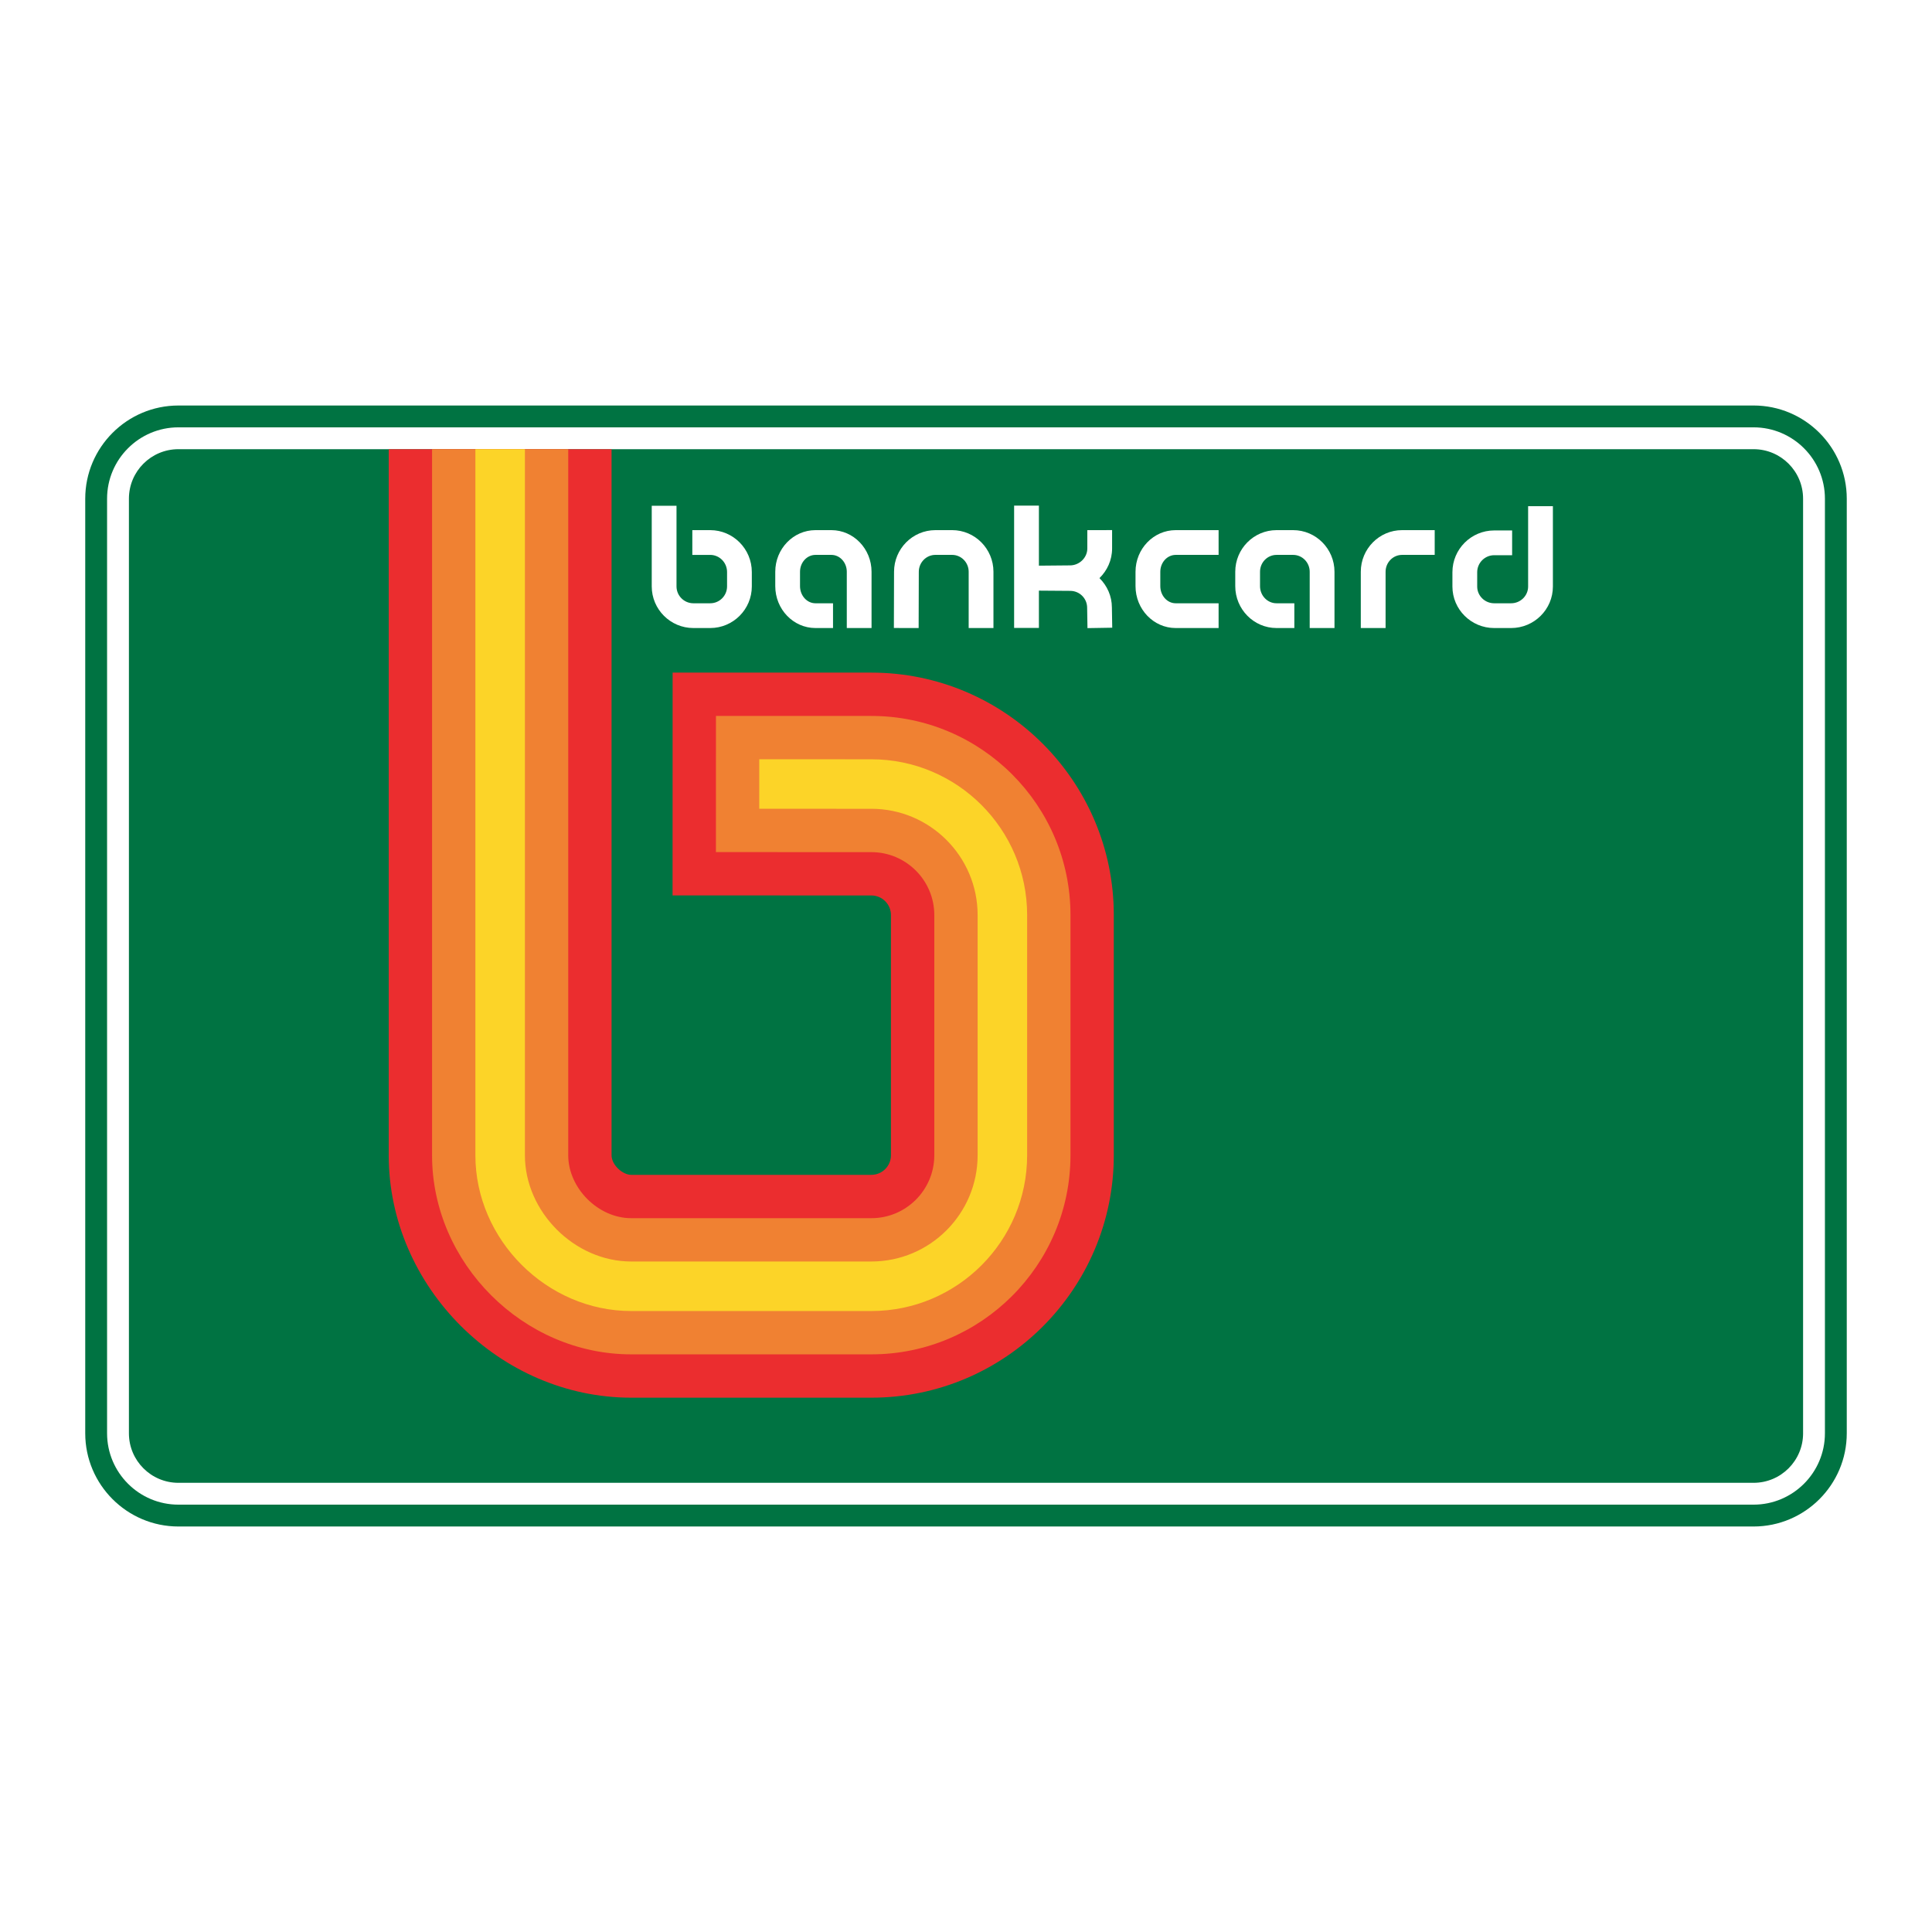 <?xml version="1.0" encoding="utf-8"?>
<!-- Generator: Adobe Illustrator 13.0.0, SVG Export Plug-In . SVG Version: 6.00 Build 14948)  -->
<!DOCTYPE svg PUBLIC "-//W3C//DTD SVG 1.0//EN" "http://www.w3.org/TR/2001/REC-SVG-20010904/DTD/svg10.dtd">
<svg version="1.0" id="Layer_1" xmlns="http://www.w3.org/2000/svg" xmlns:xlink="http://www.w3.org/1999/xlink" x="0px" y="0px"
	 width="192.756px" height="192.756px" viewBox="0 0 192.756 192.756" enable-background="new 0 0 192.756 192.756"
	 xml:space="preserve">
<g>
	<polygon fill-rule="evenodd" clip-rule="evenodd" fill="#FFFFFF" points="0,0 192.756,0 192.756,192.756 0,192.756 0,0 	"/>
	<path fill-rule="evenodd" clip-rule="evenodd" fill="#007342" d="M17.802,40.458c-5.126,0-9.298,4.172-9.298,9.298V143
		c0,5.127,4.171,9.299,9.298,9.299h157.152c5.127,0,9.298-4.172,9.298-9.299V49.755c0-5.126-4.171-9.298-9.298-9.298H17.802
		L17.802,40.458L17.802,40.458z M17.219,143V49.755c0-0.321,0.262-0.583,0.583-0.583h157.152c0.321,0,0.583,0.262,0.583,0.583V143
		c0,0.322-0.262,0.582-0.583,0.582H17.802C17.48,143.582,17.219,143.322,17.219,143L17.219,143z"/>
	<path fill-rule="evenodd" clip-rule="evenodd" fill="#FFFFFF" d="M17.802,42.636c-3.926,0-7.119,3.194-7.119,7.119V143
		c0,3.926,3.193,7.119,7.119,7.119h157.152c3.926,0,7.119-3.193,7.119-7.119V49.755c0-3.925-3.193-7.119-7.119-7.119H17.802
		L17.802,42.636L17.802,42.636z M15.04,143V49.755c0-1.521,1.239-2.761,2.762-2.761h157.152c1.523,0,2.762,1.24,2.762,2.761V143
		c0,1.523-1.238,2.762-2.762,2.762H17.802C16.279,145.762,15.04,144.523,15.04,143L15.04,143z"/>
	<path fill-rule="evenodd" clip-rule="evenodd" fill="#007342" d="M179.895,143c0,2.729-2.213,4.941-4.94,4.941H17.802
		c-2.729,0-4.94-2.213-4.94-4.941V49.755c0-2.729,2.211-4.94,4.94-4.94h157.152c2.728,0,4.94,2.211,4.94,4.94V143L179.895,143z"/>
	<path fill-rule="evenodd" clip-rule="evenodd" fill="#EB2D2F" d="M38.782,44.815v70.444c0,13.113,11.078,24.189,24.189,24.189
		h23.965c13.337,0,24.188-10.85,24.188-24.189V91.296c0-13.338-10.851-24.189-24.188-24.189l-19.829-0.004l-0.006,22.233
		l19.832,0.005c1.081,0,1.958,0.877,1.958,1.955v23.963c0,1.08-0.877,1.955-1.955,1.955H62.972c-0.836,0-1.956-0.965-1.956-1.955
		V44.815H38.782L38.782,44.815z"/>
	<path fill-rule="evenodd" clip-rule="evenodd" fill="#F08132" d="M43.106,44.815v70.444c0,10.768,9.098,19.865,19.866,19.865
		h23.965c10.955,0,19.865-8.912,19.865-19.865V91.296c0-10.954-8.91-19.866-19.865-19.866L71.43,71.428l-0.002,13.586l15.508,0.004
		c3.463,0,6.28,2.817,6.28,6.278v23.963c0,3.463-2.816,6.279-6.278,6.279H62.972c-3.286,0-6.279-2.994-6.279-6.279V44.815H43.106
		L43.106,44.815z"/>
	<path fill-rule="evenodd" clip-rule="evenodd" fill="#FCD428" d="M47.429,44.815v70.444c0,8.426,7.117,15.543,15.542,15.543h23.965
		c8.569,0,15.542-6.973,15.542-15.543V91.296c0-8.57-6.973-15.542-15.542-15.542L75.751,75.75l-0.001,4.942l11.186,0.001
		c5.847,0,10.602,4.757,10.602,10.602v23.963c0,5.848-4.755,10.602-10.601,10.602H62.972c-5.647,0-10.602-4.955-10.602-10.602
		V44.815H47.429L47.429,44.815z"/>
	<path fill-rule="evenodd" clip-rule="evenodd" fill="#FFFFFF" d="M65.024,50.459v8.046c0,2.29,1.864,4.154,4.155,4.154h1.68
		c2.288,0,4.15-1.864,4.15-4.154v-1.434c0-2.304-1.862-4.179-4.15-4.179h-1.786v2.47h1.786c0.927,0,1.68,0.767,1.68,1.709v1.434
		c0,0.928-0.752,1.684-1.68,1.684h-1.68c-0.929,0-1.684-0.756-1.684-1.684v-8.046H65.024L65.024,50.459z M108.482,52.892v1.833
		c0,0.913-0.789,1.684-1.726,1.684l-3.104,0.028v-5.989h-2.473v12.2h2.473v-3.72l3.123,0.023c0.937,0,1.689,0.755,1.689,1.684
		l0.034,2.033l2.47-0.041l-0.034-2.013c0-1.146-0.477-2.183-1.24-2.935c0.772-0.753,1.26-1.798,1.26-2.956v-1.833H108.482
		L108.482,52.892z M93.325,52.892c-2.275,0-4.126,1.864-4.126,4.154l-0.016,5.609l2.47,0.006l0.016-5.612
		c0-0.932,0.744-1.688,1.656-1.688h1.667c0.912,0,1.653,0.755,1.653,1.684v5.613h2.472v-5.613c0-2.291-1.851-4.154-4.125-4.154
		H93.325L93.325,52.892z M120.344,52.892h-3.045c-2.21,0-4.008,1.864-4.008,4.154v1.432c0,2.305,1.798,4.181,4.008,4.181h4.281
		v-2.47h-4.281c-0.847,0-1.535-0.768-1.535-1.711v-1.432c0-0.929,0.688-1.684,1.535-1.684h4.281v-2.47H120.344L120.344,52.892z
		 M141.903,52.892h-2.02c-2.27,0-4.116,1.864-4.116,4.154v5.613h2.473v-5.613c0-0.929,0.737-1.684,1.644-1.684h3.256v-2.47H141.903
		L141.903,52.892z M127.359,52.892c-2.271,0-4.117,1.864-4.117,4.154v1.432c0,2.305,1.847,4.181,4.117,4.181h1.778v-2.47h-1.778
		c-0.909,0-1.646-0.768-1.646-1.711v-1.432c0-0.929,0.736-1.684,1.646-1.684h1.659c0.91,0,1.651,0.755,1.651,1.684v5.613h2.473
		v-5.613c0-2.291-1.852-4.154-4.124-4.154H127.359L127.359,52.892z M81.358,52.892c-2.211,0-4.01,1.864-4.01,4.154v1.432
		c0,2.305,1.799,4.181,4.01,4.181h1.753v-2.47h-1.753c-0.85,0-1.54-0.768-1.54-1.711v-1.432c0-0.929,0.69-1.684,1.54-1.684h1.591
		c0.847,0,1.535,0.755,1.535,1.684v5.613h2.47v-5.613c0-2.291-1.797-4.154-4.005-4.154H81.358L81.358,52.892z M152.461,50.5v8.017
		c0,0.921-0.762,1.672-1.698,1.672h-1.686c-0.936,0-1.697-0.75-1.697-1.672V57.09c0-0.935,0.762-1.697,1.697-1.697h1.788v-2.47
		h-1.788c-2.3,0-4.169,1.87-4.169,4.167v1.427c0,2.284,1.869,4.142,4.169,4.142h1.686c2.298,0,4.17-1.857,4.17-4.142V50.5H152.461
		L152.461,50.5z"/>
</g>
</svg>
